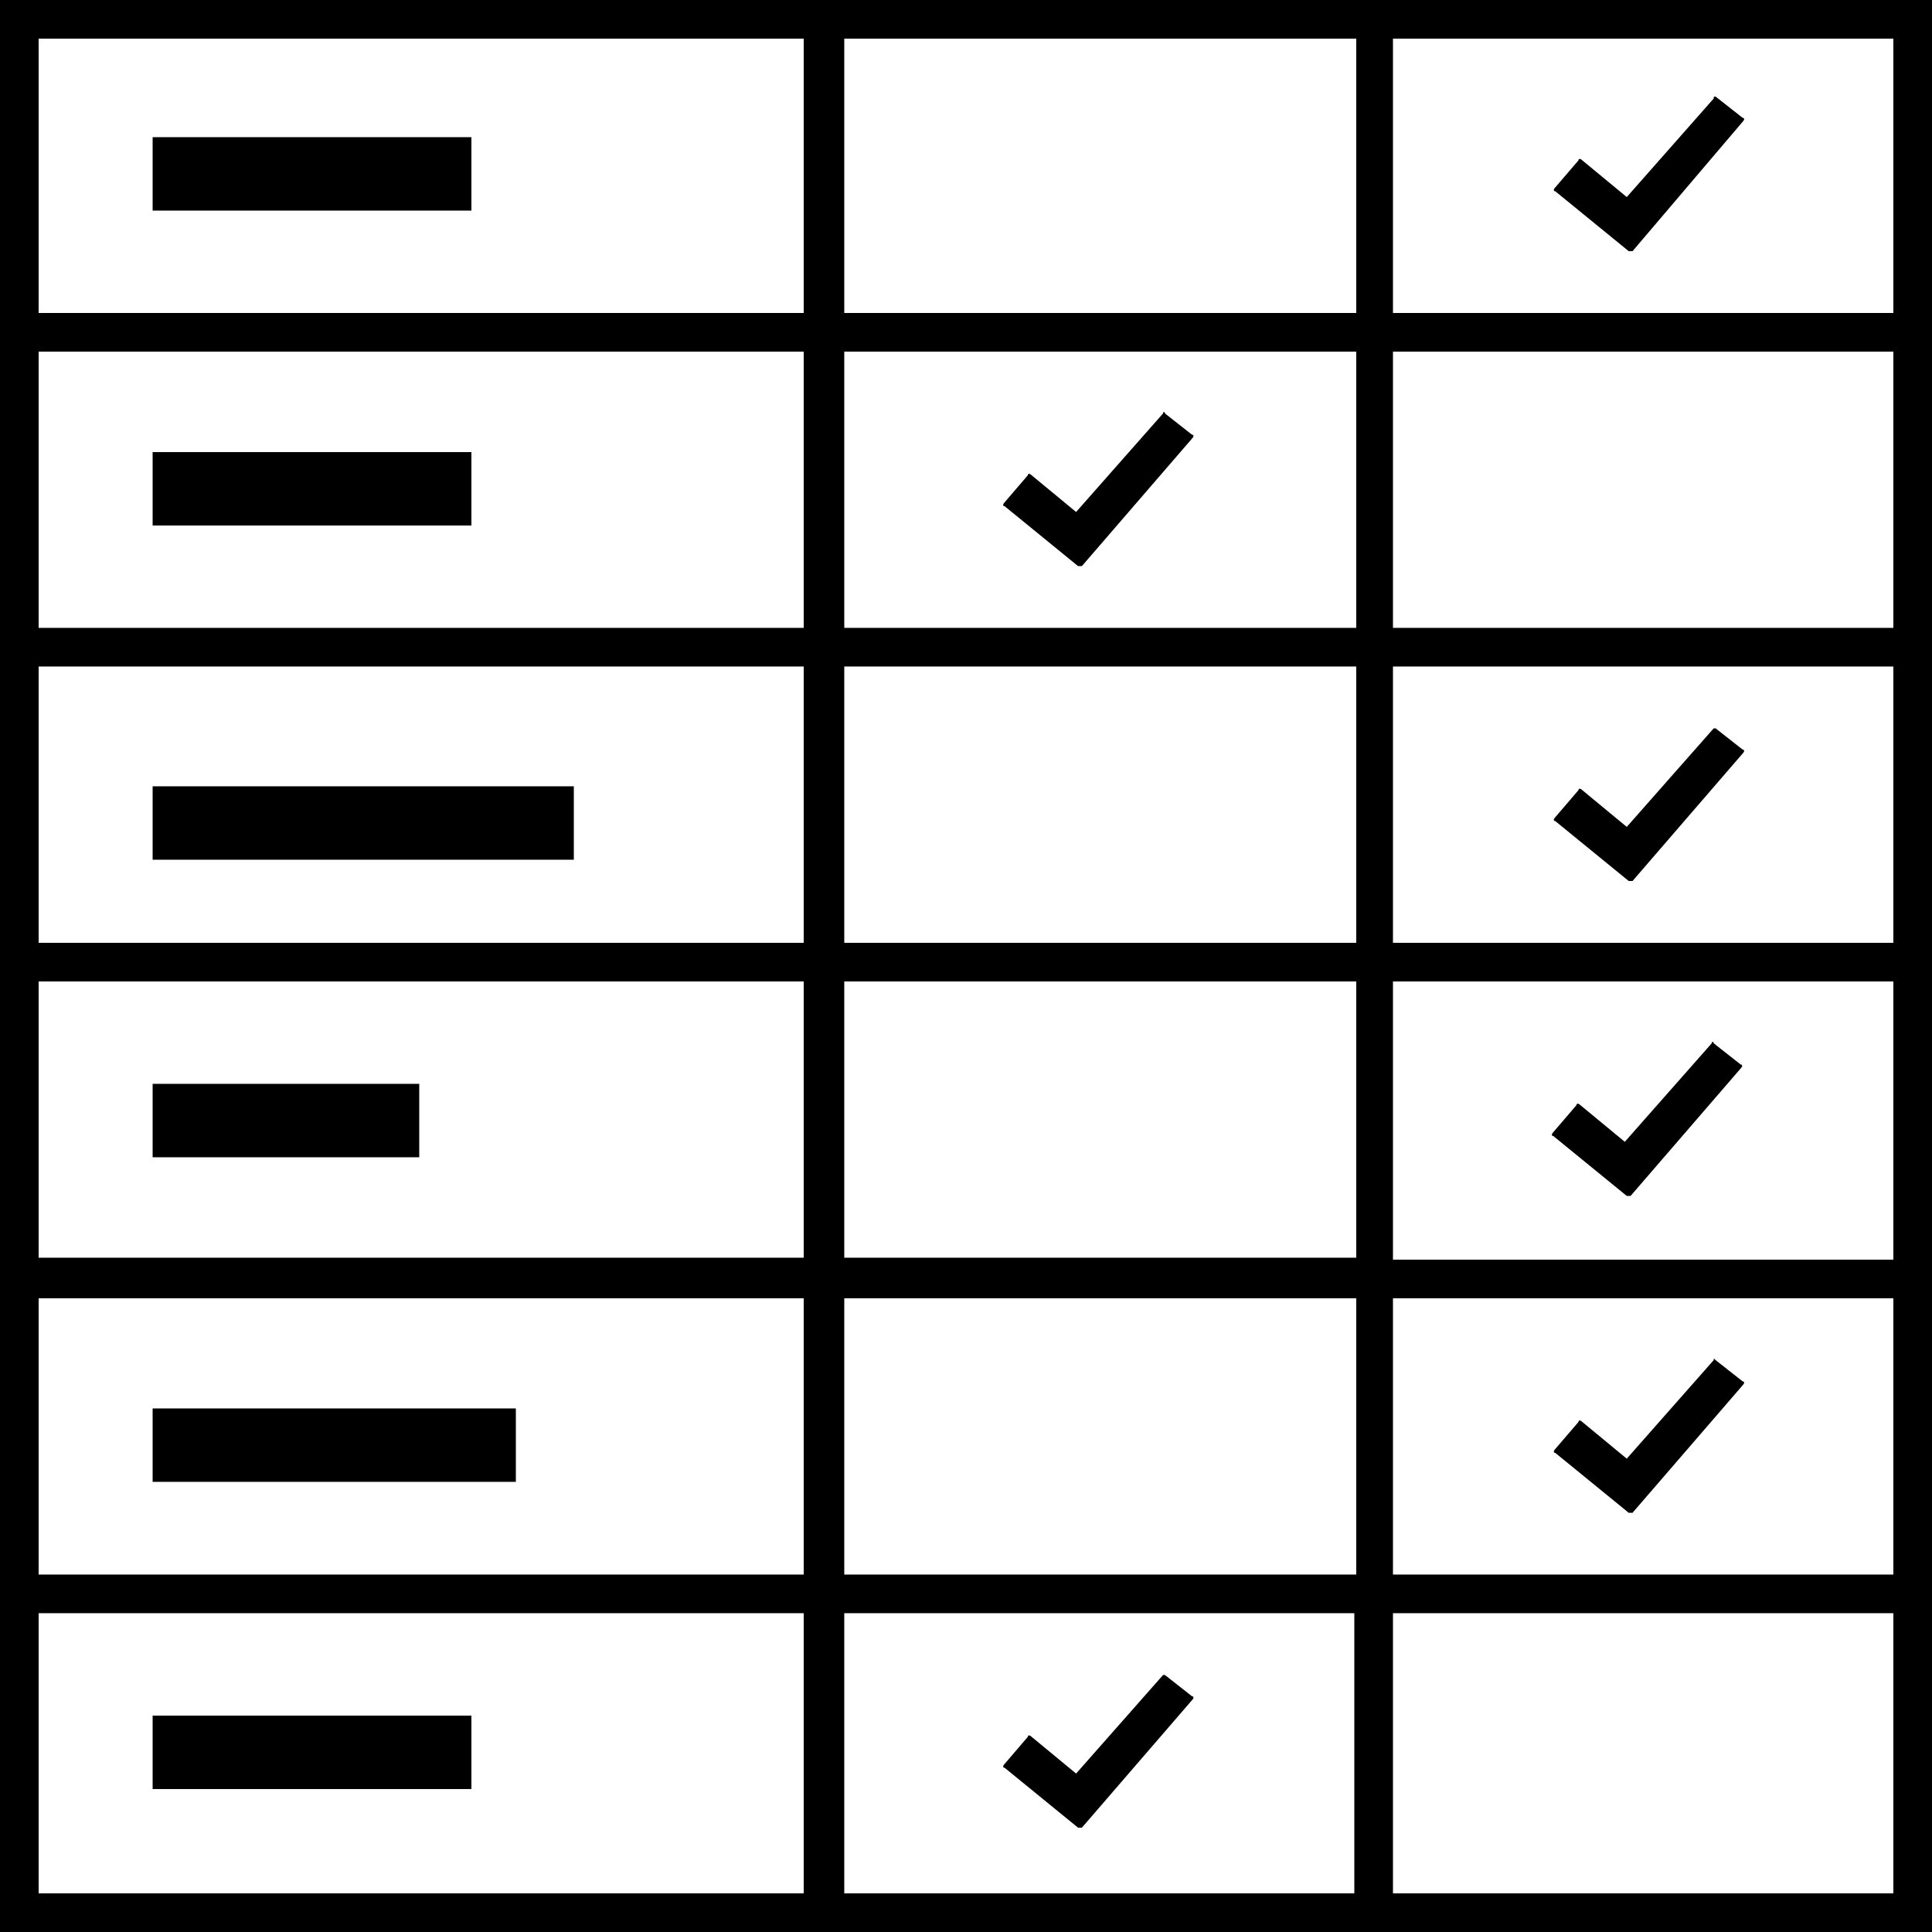 <?xml version="1.0" encoding="UTF-8"?>
<svg width="512pt" height="512pt" version="1.1" viewBox="0 0 512 512" xmlns="http://www.w3.org/2000/svg">
 <path d="m40.449 119.81h84.48v19.457h-84.48z"/>
 <path d="m40.449 36.352h84.48v19.457h-84.48z"/>
 <path d="m40.449 208.38h111.62v19.457h-111.62z"/>
 <path d="m40.449 287.23h70.656v19.457h-70.656z"/>
 <path d="m40.449 373.25h96.258v19.457h-96.258z"/>
 <path d="m40.449 454.66h84.48v19.457h-84.48z"/>
 <path d="m0 0v512h512v-512zm223.74 417.28v-73.219h135.68v73.215zm135.17 10.238v74.242h-135.17v-74.242zm-135.17-93.695v-73.727h135.68v73.215h-135.68zm0-83.969v-73.215h135.68v73.215zm0-83.457v-73.215h135.68v73.215zm0-83.453v-72.707h135.68v72.703zm-213.5-72.707h202.75v72.703l-202.75 0.004zm0 82.945h202.75v73.215h-202.75zm0 83.457h202.75v73.215h-202.75zm0 83.457h202.75v73.215h-202.75zm0 83.965h202.75v73.215l-202.75 0.004zm0 83.457h202.75v74.242h-202.75zm491.52 74.242h-132.61v-74.242h132.61zm0-84.48h-132.61v-73.219h132.61zm0-83.457h-132.61v-73.727h132.61zm0-83.969h-132.61v-73.215h132.61zm0-83.457h-132.61v-73.215h132.61zm-132.61-83.453v-72.707h132.61v72.703z"/>
 <path d="m308.73 109.57 7.168 5.633c0.512 0 0.512 0.512 0 1.023l-29.184 33.793h-0.512-0.512l-19.457-15.871c-0.512 0-0.512-0.512 0-1.023l6.144-7.168c0-0.512 0.512-0.512 1.023 0l11.777 9.727 23.039-26.113c0-0.512 0.512-0.512 0.512 0"/>
 <path d="m454.66 25.602 7.168 5.633c0.512 0 0.512 0.512 0 1.023l-29.184 34.301h-0.512-0.512l-19.457-15.871c-0.512 0-0.512-0.512 0-1.023l6.144-7.168c0-0.512 0.512-0.512 1.023 0l11.777 9.727 23.039-26.113c0-0.508 0-0.508 0.512-0.508"/>
 <path d="m454.66 193.02 7.168 5.633c0.512 0 0.512 0.512 0 1.023l-29.184 33.793h-0.512-0.512l-19.457-15.871c-0.512 0-0.512-0.512 0-1.023l6.144-7.168c0-0.512 0.512-0.512 1.023 0l11.777 9.727 23.039-26.113h0.512"/>
 <path d="m308.73 443.9 7.168 5.633c0.512 0 0.512 0.512 0 1.023l-29.184 33.793h-0.512-0.512l-19.457-15.871c-0.512 0-0.512-0.512 0-1.023l6.144-7.168c0-0.512 0.512-0.512 1.023 0l11.777 9.727 23.039-26.113h0.512"/>
 <path d="m454.14 276.48 7.168 5.633c0.512 0 0.512 0.512 0 1.023l-29.184 33.793h-0.512-0.512l-19.457-15.871c-0.512 0-0.512-0.512 0-1.023l6.144-7.168c0-0.512 0.512-0.512 1.023 0l11.777 9.727 23.039-26.113c0-0.512 0.512-0.512 0.512 0"/>
 <path d="m454.66 360.45 7.168 5.633c0.512 0 0.512 0.512 0 1.023l-29.184 33.793h-0.512-0.512l-19.457-15.871c-0.512 0-0.512-0.512 0-1.023l6.144-7.168c0-0.512 0.512-0.512 1.023 0l11.777 9.727 23.039-26.113c0-0.512 0-0.512 0.512 0"/>
</svg>
